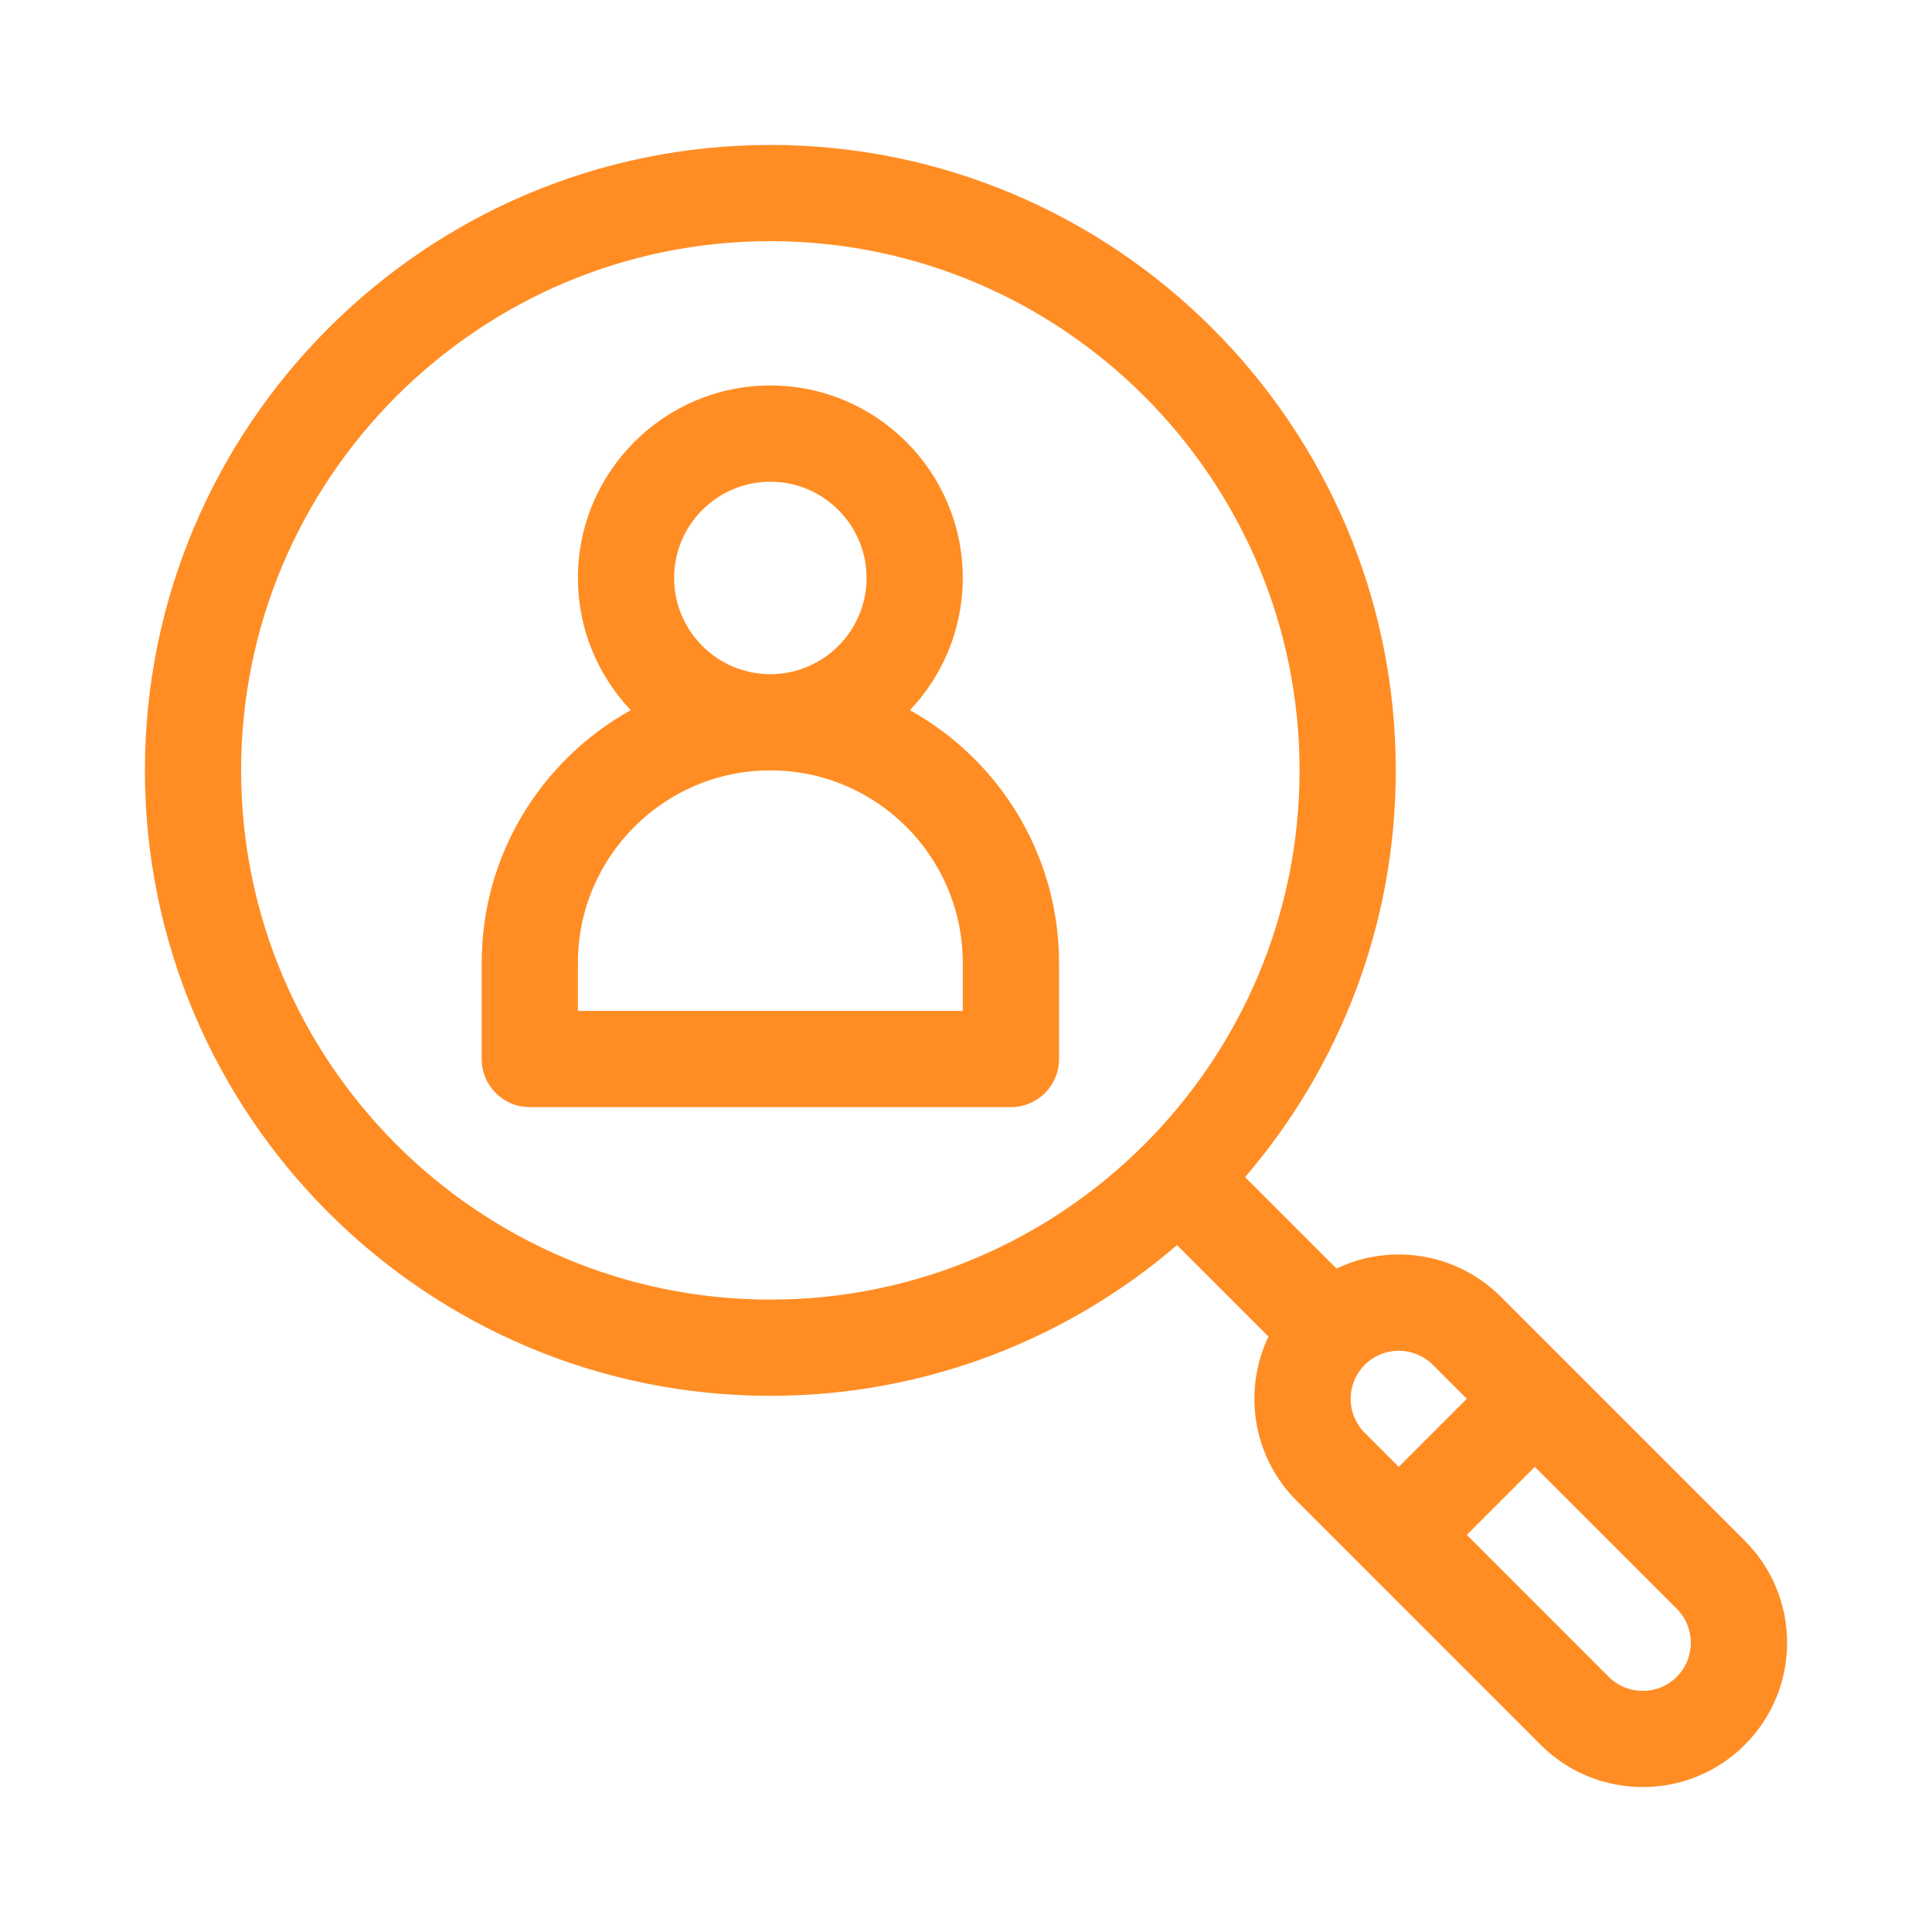 <svg xmlns="http://www.w3.org/2000/svg" width="40" height="40" viewBox="0 0 40 40" fill="none"><g clip-path="url(#clip0_227_1335)"><path d="M36.124 31.899L31.073 26.848C30.142 25.918 28.768 25.739 27.671 26.264L25.778 24.371C27.722 22.105 28.898 19.163 28.898 15.95C28.898 8.81 23.089 3.001 15.949 3.001C8.809 3.001 3 8.81 3 15.95C3 23.09 8.809 28.899 15.949 28.899C19.161 28.899 22.104 27.723 24.369 25.779L26.262 27.672C25.738 28.768 25.915 30.142 26.847 31.074C27.319 31.547 31.398 35.625 31.898 36.125C33.063 37.29 34.959 37.291 36.124 36.125C37.292 34.958 37.292 33.067 36.124 31.899ZM15.949 26.907C9.907 26.907 4.992 21.992 4.992 15.95C4.992 9.909 9.907 4.993 15.949 4.993C21.991 4.993 26.906 9.909 26.906 15.95C26.906 21.992 21.991 26.907 15.949 26.907ZM28.256 29.666C27.866 29.276 27.866 28.646 28.256 28.257C28.644 27.869 29.276 27.869 29.664 28.257L30.369 28.961L28.96 30.37L28.256 29.666ZM34.715 34.717C34.327 35.105 33.695 35.105 33.307 34.717L30.369 31.778L31.777 30.37L34.715 33.308C35.104 33.696 35.104 34.328 34.715 34.717Z" fill="#FF8D24"></path><path d="M18.839 14.704C19.516 13.99 19.933 13.026 19.933 11.966C19.933 9.769 18.146 7.981 15.949 7.981C13.752 7.981 11.965 9.769 11.965 11.966C11.965 13.026 12.382 13.99 13.059 14.704C11.22 15.725 9.973 17.686 9.973 19.934V21.926C9.973 22.477 10.419 22.922 10.969 22.922H20.93C21.48 22.922 21.926 22.477 21.926 21.926V19.934C21.925 17.686 20.678 15.725 18.839 14.704ZM15.949 9.974C17.048 9.974 17.941 10.867 17.941 11.966C17.941 13.064 17.047 13.958 15.949 13.958C14.851 13.958 13.957 13.064 13.957 11.966C13.957 10.867 14.851 9.974 15.949 9.974ZM19.933 20.93H11.965V19.934C11.965 17.737 13.752 15.95 15.949 15.95C18.146 15.95 19.933 17.737 19.933 19.934V20.93Z" fill="#FF8D24"></path></g><defs><clipPath id="clip0_227_1335"><rect width="34" height="34" fill="white" transform="translate(3 3)"></rect></clipPath></defs></svg>